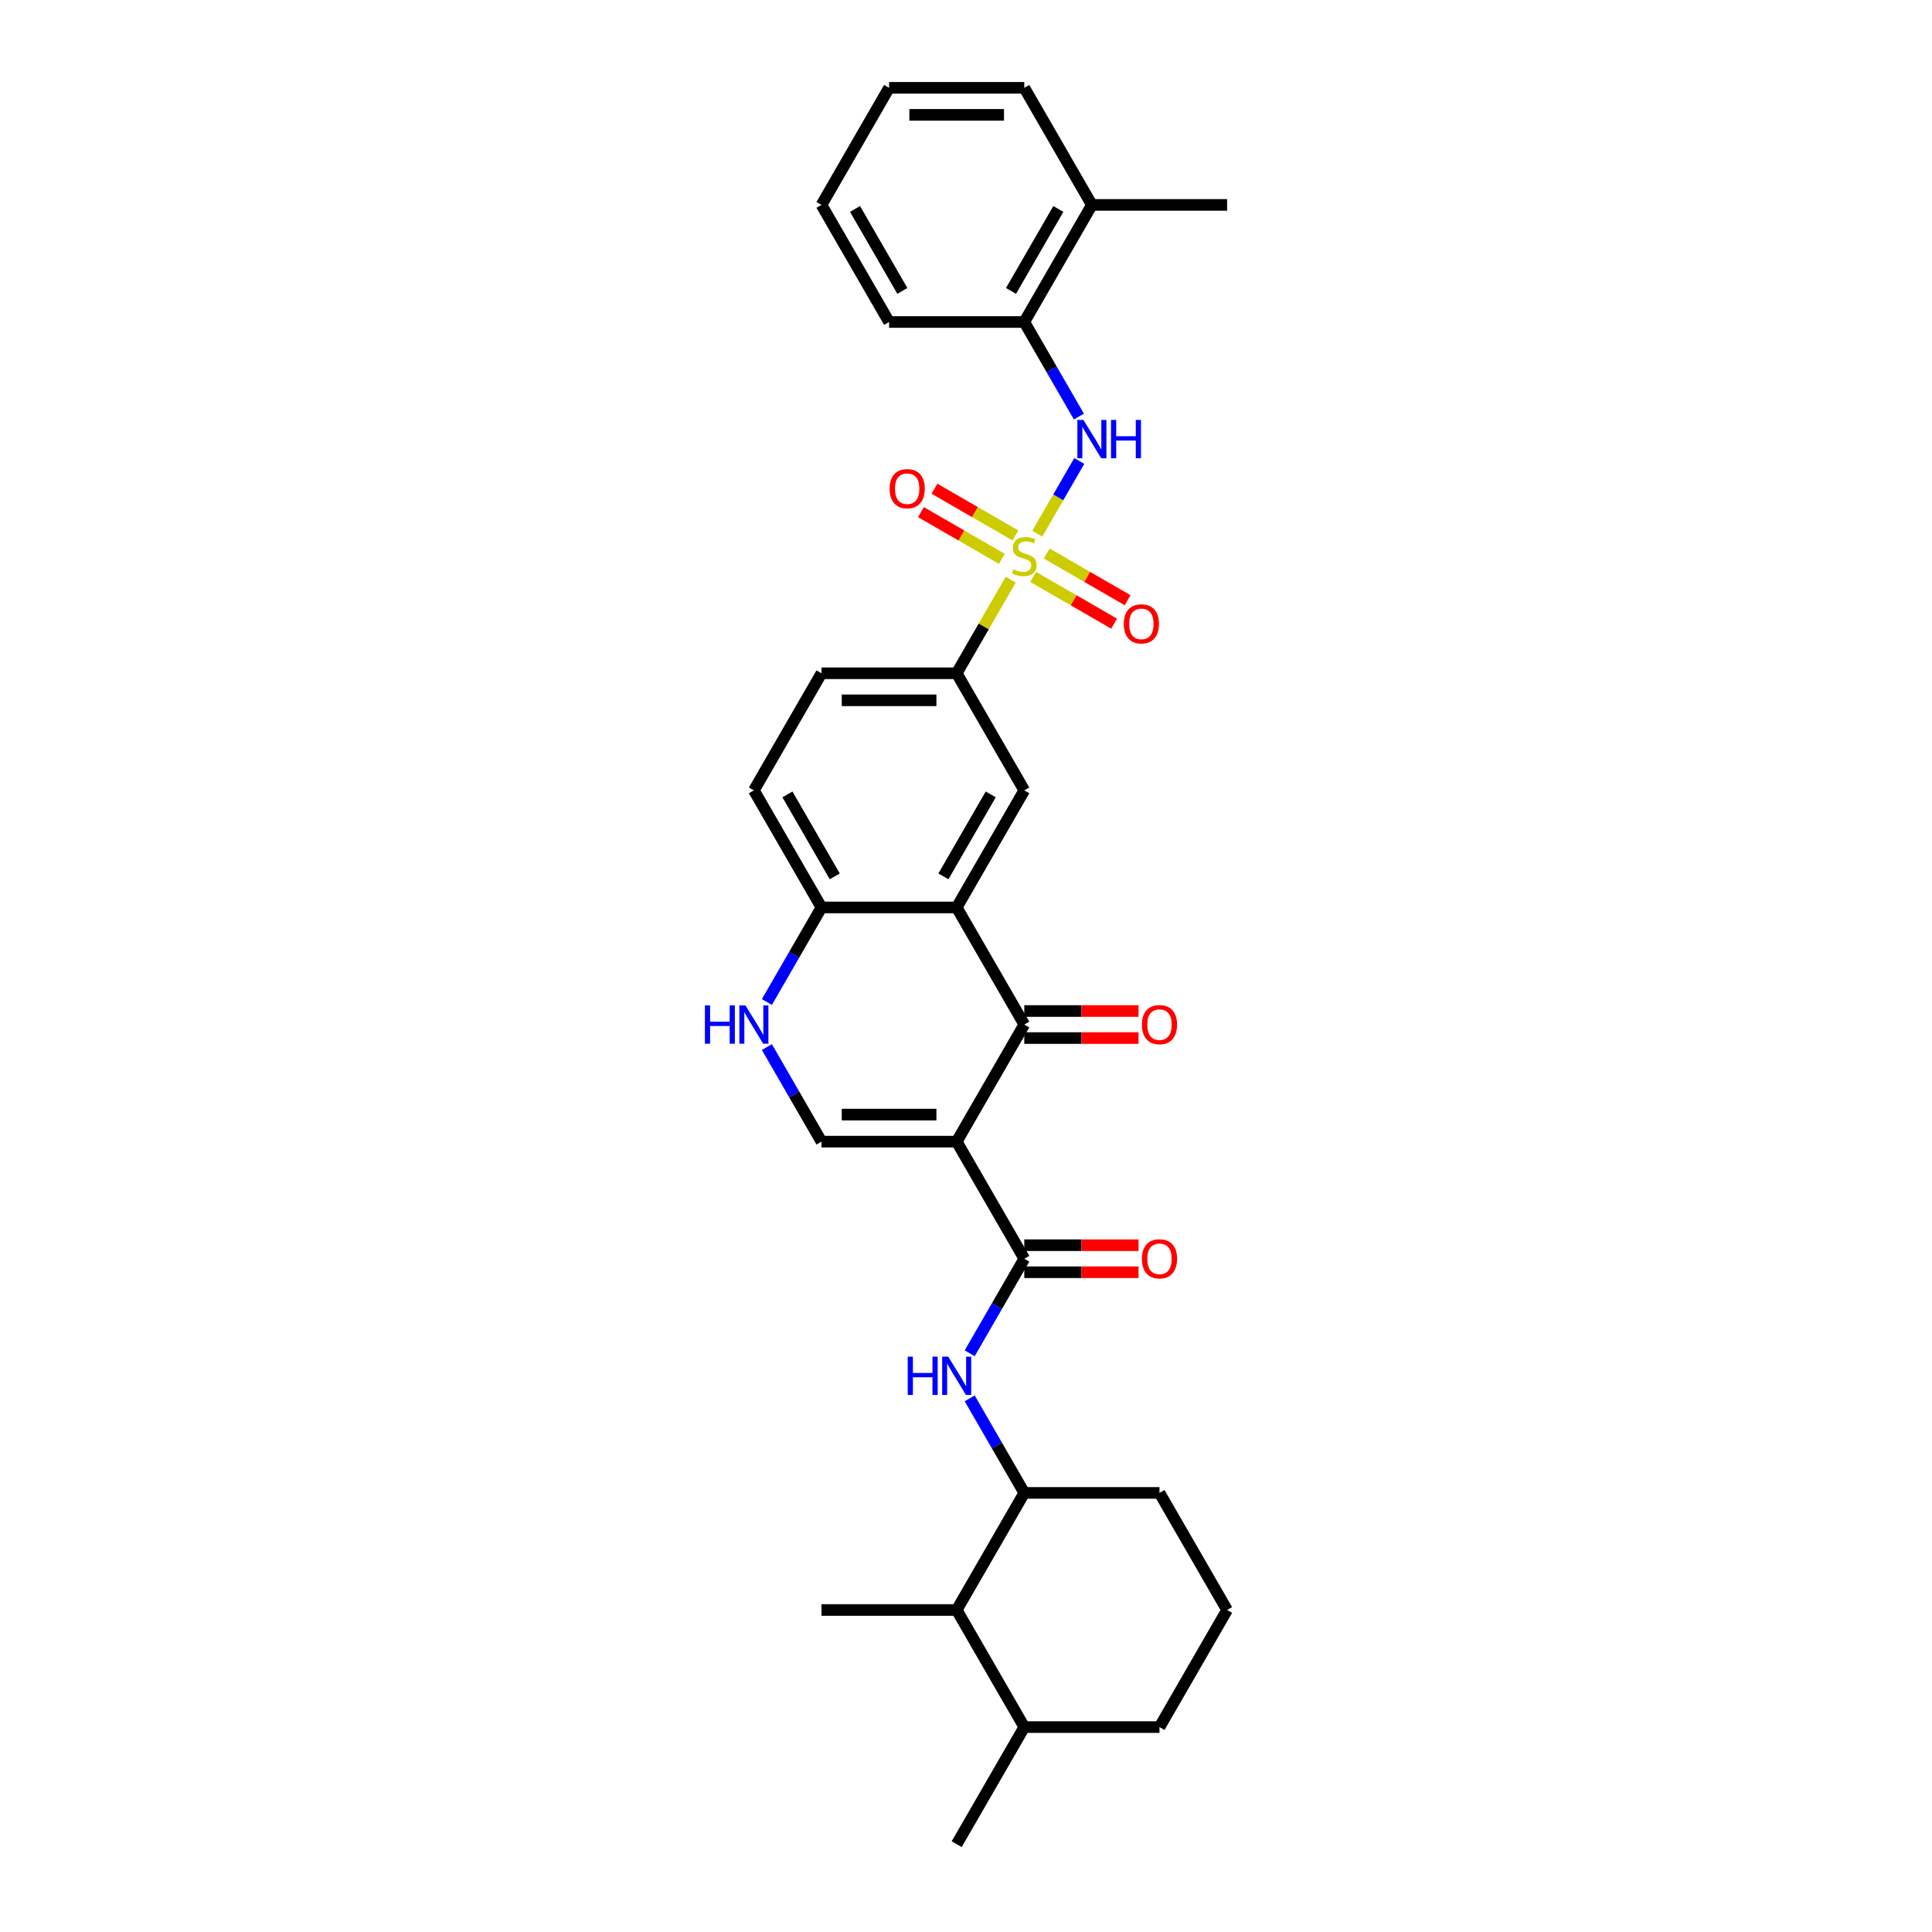 <?xml version='1.0' encoding='iso-8859-1'?>
<svg version='1.1' baseProfile='full'
              xmlns='http://www.w3.org/2000/svg'
                      xmlns:rdkit='http://www.rdkit.org/xml'
                      xmlns:xlink='http://www.w3.org/1999/xlink'
                  xml:space='preserve'
width='1000px' height='1000px' viewBox='0 0 1000 1000'>
<!-- END OF HEADER -->
<rect style='opacity:1.0;fill:#FFFFFF;stroke:none' width='1000' height='1000' x='0' y='0'> </rect>
<path class='bond-5' d='M 536.884,276.248 L 547.753,257.422' style='fill:none;fill-rule:evenodd;stroke:#CCCC00;stroke-width:6px;stroke-linecap:butt;stroke-linejoin:miter;stroke-opacity:1' />
<path class='bond-5' d='M 547.753,257.422 L 558.623,238.596' style='fill:none;fill-rule:evenodd;stroke:#0000FF;stroke-width:6px;stroke-linecap:butt;stroke-linejoin:miter;stroke-opacity:1' />
<path class='bond-7' d='M 523.147,300.042 L 509.163,324.263' style='fill:none;fill-rule:evenodd;stroke:#CCCC00;stroke-width:6px;stroke-linecap:butt;stroke-linejoin:miter;stroke-opacity:1' />
<path class='bond-7' d='M 509.163,324.263 L 495.178,348.485' style='fill:none;fill-rule:evenodd;stroke:#000000;stroke-width:6px;stroke-linecap:butt;stroke-linejoin:miter;stroke-opacity:1' />
<path class='bond-12' d='M 534.774,298.618 L 555.718,310.71' style='fill:none;fill-rule:evenodd;stroke:#CCCC00;stroke-width:6px;stroke-linecap:butt;stroke-linejoin:miter;stroke-opacity:1' />
<path class='bond-12' d='M 555.718,310.71 L 576.663,322.803' style='fill:none;fill-rule:evenodd;stroke:#FF0000;stroke-width:6px;stroke-linecap:butt;stroke-linejoin:miter;stroke-opacity:1' />
<path class='bond-12' d='M 541.772,286.497 L 562.717,298.589' style='fill:none;fill-rule:evenodd;stroke:#CCCC00;stroke-width:6px;stroke-linecap:butt;stroke-linejoin:miter;stroke-opacity:1' />
<path class='bond-12' d='M 562.717,298.589 L 583.661,310.682' style='fill:none;fill-rule:evenodd;stroke:#FF0000;stroke-width:6px;stroke-linecap:butt;stroke-linejoin:miter;stroke-opacity:1' />
<path class='bond-13' d='M 525.564,277.139 L 504.62,265.047' style='fill:none;fill-rule:evenodd;stroke:#CCCC00;stroke-width:6px;stroke-linecap:butt;stroke-linejoin:miter;stroke-opacity:1' />
<path class='bond-13' d='M 504.62,265.047 L 483.675,252.955' style='fill:none;fill-rule:evenodd;stroke:#FF0000;stroke-width:6px;stroke-linecap:butt;stroke-linejoin:miter;stroke-opacity:1' />
<path class='bond-13' d='M 518.566,289.261 L 497.622,277.168' style='fill:none;fill-rule:evenodd;stroke:#CCCC00;stroke-width:6px;stroke-linecap:butt;stroke-linejoin:miter;stroke-opacity:1' />
<path class='bond-13' d='M 497.622,277.168 L 476.677,265.076' style='fill:none;fill-rule:evenodd;stroke:#FF0000;stroke-width:6px;stroke-linecap:butt;stroke-linejoin:miter;stroke-opacity:1' />
<path class='bond-0' d='M 495.178,590.909 L 530.169,530.303' style='fill:none;fill-rule:evenodd;stroke:#000000;stroke-width:6px;stroke-linecap:butt;stroke-linejoin:miter;stroke-opacity:1' />
<path class='bond-3' d='M 495.178,590.909 L 530.169,651.515' style='fill:none;fill-rule:evenodd;stroke:#000000;stroke-width:6px;stroke-linecap:butt;stroke-linejoin:miter;stroke-opacity:1' />
<path class='bond-34' d='M 495.178,590.909 L 425.196,590.909' style='fill:none;fill-rule:evenodd;stroke:#000000;stroke-width:6px;stroke-linecap:butt;stroke-linejoin:miter;stroke-opacity:1' />
<path class='bond-34' d='M 484.681,576.913 L 435.694,576.913' style='fill:none;fill-rule:evenodd;stroke:#000000;stroke-width:6px;stroke-linecap:butt;stroke-linejoin:miter;stroke-opacity:1' />
<path class='bond-1' d='M 530.169,530.303 L 495.178,469.697' style='fill:none;fill-rule:evenodd;stroke:#000000;stroke-width:6px;stroke-linecap:butt;stroke-linejoin:miter;stroke-opacity:1' />
<path class='bond-16' d='M 530.169,537.301 L 559.737,537.301' style='fill:none;fill-rule:evenodd;stroke:#000000;stroke-width:6px;stroke-linecap:butt;stroke-linejoin:miter;stroke-opacity:1' />
<path class='bond-16' d='M 559.737,537.301 L 589.304,537.301' style='fill:none;fill-rule:evenodd;stroke:#FF0000;stroke-width:6px;stroke-linecap:butt;stroke-linejoin:miter;stroke-opacity:1' />
<path class='bond-16' d='M 530.169,523.305 L 559.737,523.305' style='fill:none;fill-rule:evenodd;stroke:#000000;stroke-width:6px;stroke-linecap:butt;stroke-linejoin:miter;stroke-opacity:1' />
<path class='bond-16' d='M 559.737,523.305 L 589.304,523.305' style='fill:none;fill-rule:evenodd;stroke:#FF0000;stroke-width:6px;stroke-linecap:butt;stroke-linejoin:miter;stroke-opacity:1' />
<path class='bond-2' d='M 495.178,469.697 L 530.169,409.091' style='fill:none;fill-rule:evenodd;stroke:#000000;stroke-width:6px;stroke-linecap:butt;stroke-linejoin:miter;stroke-opacity:1' />
<path class='bond-2' d='M 488.306,453.608 L 512.799,411.184' style='fill:none;fill-rule:evenodd;stroke:#000000;stroke-width:6px;stroke-linecap:butt;stroke-linejoin:miter;stroke-opacity:1' />
<path class='bond-32' d='M 495.178,469.697 L 425.196,469.697' style='fill:none;fill-rule:evenodd;stroke:#000000;stroke-width:6px;stroke-linecap:butt;stroke-linejoin:miter;stroke-opacity:1' />
<path class='bond-8' d='M 530.169,651.515 L 516.039,675.989' style='fill:none;fill-rule:evenodd;stroke:#000000;stroke-width:6px;stroke-linecap:butt;stroke-linejoin:miter;stroke-opacity:1' />
<path class='bond-8' d='M 516.039,675.989 L 501.91,700.462' style='fill:none;fill-rule:evenodd;stroke:#0000FF;stroke-width:6px;stroke-linecap:butt;stroke-linejoin:miter;stroke-opacity:1' />
<path class='bond-17' d='M 530.169,658.513 L 559.737,658.513' style='fill:none;fill-rule:evenodd;stroke:#000000;stroke-width:6px;stroke-linecap:butt;stroke-linejoin:miter;stroke-opacity:1' />
<path class='bond-17' d='M 559.737,658.513 L 589.304,658.513' style='fill:none;fill-rule:evenodd;stroke:#FF0000;stroke-width:6px;stroke-linecap:butt;stroke-linejoin:miter;stroke-opacity:1' />
<path class='bond-17' d='M 530.169,644.517 L 559.737,644.517' style='fill:none;fill-rule:evenodd;stroke:#000000;stroke-width:6px;stroke-linecap:butt;stroke-linejoin:miter;stroke-opacity:1' />
<path class='bond-17' d='M 559.737,644.517 L 589.304,644.517' style='fill:none;fill-rule:evenodd;stroke:#FF0000;stroke-width:6px;stroke-linecap:butt;stroke-linejoin:miter;stroke-opacity:1' />
<path class='bond-4' d='M 425.196,590.909 L 411.067,566.436' style='fill:none;fill-rule:evenodd;stroke:#000000;stroke-width:6px;stroke-linecap:butt;stroke-linejoin:miter;stroke-opacity:1' />
<path class='bond-4' d='M 411.067,566.436 L 396.937,541.962' style='fill:none;fill-rule:evenodd;stroke:#0000FF;stroke-width:6px;stroke-linecap:butt;stroke-linejoin:miter;stroke-opacity:1' />
<path class='bond-14' d='M 558.429,215.614 L 544.299,191.14' style='fill:none;fill-rule:evenodd;stroke:#0000FF;stroke-width:6px;stroke-linecap:butt;stroke-linejoin:miter;stroke-opacity:1' />
<path class='bond-14' d='M 544.299,191.14 L 530.169,166.667' style='fill:none;fill-rule:evenodd;stroke:#000000;stroke-width:6px;stroke-linecap:butt;stroke-linejoin:miter;stroke-opacity:1' />
<path class='bond-6' d='M 396.937,518.644 L 411.067,494.171' style='fill:none;fill-rule:evenodd;stroke:#0000FF;stroke-width:6px;stroke-linecap:butt;stroke-linejoin:miter;stroke-opacity:1' />
<path class='bond-6' d='M 411.067,494.171 L 425.196,469.697' style='fill:none;fill-rule:evenodd;stroke:#000000;stroke-width:6px;stroke-linecap:butt;stroke-linejoin:miter;stroke-opacity:1' />
<path class='bond-9' d='M 495.178,348.485 L 530.169,409.091' style='fill:none;fill-rule:evenodd;stroke:#000000;stroke-width:6px;stroke-linecap:butt;stroke-linejoin:miter;stroke-opacity:1' />
<path class='bond-18' d='M 495.178,348.485 L 425.196,348.485' style='fill:none;fill-rule:evenodd;stroke:#000000;stroke-width:6px;stroke-linecap:butt;stroke-linejoin:miter;stroke-opacity:1' />
<path class='bond-18' d='M 484.681,362.481 L 435.694,362.481' style='fill:none;fill-rule:evenodd;stroke:#000000;stroke-width:6px;stroke-linecap:butt;stroke-linejoin:miter;stroke-opacity:1' />
<path class='bond-11' d='M 501.91,723.78 L 516.039,748.254' style='fill:none;fill-rule:evenodd;stroke:#0000FF;stroke-width:6px;stroke-linecap:butt;stroke-linejoin:miter;stroke-opacity:1' />
<path class='bond-11' d='M 516.039,748.254 L 530.169,772.727' style='fill:none;fill-rule:evenodd;stroke:#000000;stroke-width:6px;stroke-linecap:butt;stroke-linejoin:miter;stroke-opacity:1' />
<path class='bond-10' d='M 425.196,469.697 L 390.205,409.091' style='fill:none;fill-rule:evenodd;stroke:#000000;stroke-width:6px;stroke-linecap:butt;stroke-linejoin:miter;stroke-opacity:1' />
<path class='bond-10' d='M 432.069,453.608 L 407.575,411.184' style='fill:none;fill-rule:evenodd;stroke:#000000;stroke-width:6px;stroke-linecap:butt;stroke-linejoin:miter;stroke-opacity:1' />
<path class='bond-15' d='M 530.169,772.727 L 495.178,833.333' style='fill:none;fill-rule:evenodd;stroke:#000000;stroke-width:6px;stroke-linecap:butt;stroke-linejoin:miter;stroke-opacity:1' />
<path class='bond-22' d='M 530.169,772.727 L 600.151,772.727' style='fill:none;fill-rule:evenodd;stroke:#000000;stroke-width:6px;stroke-linecap:butt;stroke-linejoin:miter;stroke-opacity:1' />
<path class='bond-20' d='M 530.169,166.667 L 565.16,106.061' style='fill:none;fill-rule:evenodd;stroke:#000000;stroke-width:6px;stroke-linecap:butt;stroke-linejoin:miter;stroke-opacity:1' />
<path class='bond-20' d='M 523.297,150.578 L 547.79,108.153' style='fill:none;fill-rule:evenodd;stroke:#000000;stroke-width:6px;stroke-linecap:butt;stroke-linejoin:miter;stroke-opacity:1' />
<path class='bond-24' d='M 530.169,166.667 L 460.187,166.667' style='fill:none;fill-rule:evenodd;stroke:#000000;stroke-width:6px;stroke-linecap:butt;stroke-linejoin:miter;stroke-opacity:1' />
<path class='bond-21' d='M 495.178,833.333 L 530.169,893.939' style='fill:none;fill-rule:evenodd;stroke:#000000;stroke-width:6px;stroke-linecap:butt;stroke-linejoin:miter;stroke-opacity:1' />
<path class='bond-25' d='M 495.178,833.333 L 425.196,833.333' style='fill:none;fill-rule:evenodd;stroke:#000000;stroke-width:6px;stroke-linecap:butt;stroke-linejoin:miter;stroke-opacity:1' />
<path class='bond-19' d='M 425.196,348.485 L 390.205,409.091' style='fill:none;fill-rule:evenodd;stroke:#000000;stroke-width:6px;stroke-linecap:butt;stroke-linejoin:miter;stroke-opacity:1' />
<path class='bond-27' d='M 565.16,106.061 L 635.142,106.061' style='fill:none;fill-rule:evenodd;stroke:#000000;stroke-width:6px;stroke-linecap:butt;stroke-linejoin:miter;stroke-opacity:1' />
<path class='bond-28' d='M 565.16,106.061 L 530.169,45.455' style='fill:none;fill-rule:evenodd;stroke:#000000;stroke-width:6px;stroke-linecap:butt;stroke-linejoin:miter;stroke-opacity:1' />
<path class='bond-29' d='M 530.169,893.939 L 495.178,954.545' style='fill:none;fill-rule:evenodd;stroke:#000000;stroke-width:6px;stroke-linecap:butt;stroke-linejoin:miter;stroke-opacity:1' />
<path class='bond-35' d='M 530.169,893.939 L 600.151,893.939' style='fill:none;fill-rule:evenodd;stroke:#000000;stroke-width:6px;stroke-linecap:butt;stroke-linejoin:miter;stroke-opacity:1' />
<path class='bond-23' d='M 600.151,772.727 L 635.142,833.333' style='fill:none;fill-rule:evenodd;stroke:#000000;stroke-width:6px;stroke-linecap:butt;stroke-linejoin:miter;stroke-opacity:1' />
<path class='bond-26' d='M 635.142,833.333 L 600.151,893.939' style='fill:none;fill-rule:evenodd;stroke:#000000;stroke-width:6px;stroke-linecap:butt;stroke-linejoin:miter;stroke-opacity:1' />
<path class='bond-30' d='M 460.187,166.667 L 425.196,106.061' style='fill:none;fill-rule:evenodd;stroke:#000000;stroke-width:6px;stroke-linecap:butt;stroke-linejoin:miter;stroke-opacity:1' />
<path class='bond-30' d='M 467.06,150.578 L 442.566,108.153' style='fill:none;fill-rule:evenodd;stroke:#000000;stroke-width:6px;stroke-linecap:butt;stroke-linejoin:miter;stroke-opacity:1' />
<path class='bond-33' d='M 530.169,45.455 L 460.187,45.455' style='fill:none;fill-rule:evenodd;stroke:#000000;stroke-width:6px;stroke-linecap:butt;stroke-linejoin:miter;stroke-opacity:1' />
<path class='bond-33' d='M 519.672,59.451 L 470.685,59.451' style='fill:none;fill-rule:evenodd;stroke:#000000;stroke-width:6px;stroke-linecap:butt;stroke-linejoin:miter;stroke-opacity:1' />
<path class='bond-31' d='M 425.196,106.061 L 460.187,45.455' style='fill:none;fill-rule:evenodd;stroke:#000000;stroke-width:6px;stroke-linecap:butt;stroke-linejoin:miter;stroke-opacity:1' />
<path  class='atom-0' d='M 524.571 294.681
Q 524.795 294.765, 525.718 295.157
Q 526.642 295.549, 527.65 295.801
Q 528.686 296.025, 529.693 296.025
Q 531.569 296.025, 532.661 295.129
Q 533.752 294.205, 533.752 292.61
Q 533.752 291.518, 533.192 290.846
Q 532.661 290.174, 531.821 289.81
Q 530.981 289.446, 529.581 289.026
Q 527.818 288.495, 526.754 287.991
Q 525.718 287.487, 524.963 286.423
Q 524.235 285.359, 524.235 283.568
Q 524.235 281.077, 525.914 279.537
Q 527.622 277.997, 530.981 277.997
Q 533.276 277.997, 535.88 279.089
L 535.236 281.245
Q 532.856 280.265, 531.065 280.265
Q 529.133 280.265, 528.07 281.077
Q 527.006 281.86, 527.034 283.232
Q 527.034 284.296, 527.566 284.94
Q 528.126 285.583, 528.91 285.947
Q 529.721 286.311, 531.065 286.731
Q 532.856 287.291, 533.92 287.851
Q 534.984 288.411, 535.74 289.558
Q 536.524 290.678, 536.524 292.61
Q 536.524 295.353, 534.676 296.836
Q 532.856 298.292, 529.805 298.292
Q 528.042 298.292, 526.698 297.9
Q 525.382 297.536, 523.815 296.892
L 524.571 294.681
' fill='#CCCC00'/>
<path  class='atom-6' d='M 560.779 217.363
L 567.274 227.861
Q 567.917 228.896, 568.953 230.772
Q 569.989 232.647, 570.045 232.759
L 570.045 217.363
L 572.676 217.363
L 572.676 237.182
L 569.961 237.182
L 562.991 225.705
Q 562.179 224.361, 561.311 222.822
Q 560.471 221.282, 560.219 220.806
L 560.219 237.182
L 557.644 237.182
L 557.644 217.363
L 560.779 217.363
' fill='#0000FF'/>
<path  class='atom-6' d='M 575.056 217.363
L 577.743 217.363
L 577.743 225.789
L 587.876 225.789
L 587.876 217.363
L 590.564 217.363
L 590.564 237.182
L 587.876 237.182
L 587.876 228.029
L 577.743 228.029
L 577.743 237.182
L 575.056 237.182
L 575.056 217.363
' fill='#0000FF'/>
<path  class='atom-7' d='M 364.858 520.394
L 367.545 520.394
L 367.545 528.819
L 377.679 528.819
L 377.679 520.394
L 380.366 520.394
L 380.366 540.212
L 377.679 540.212
L 377.679 531.059
L 367.545 531.059
L 367.545 540.212
L 364.858 540.212
L 364.858 520.394
' fill='#0000FF'/>
<path  class='atom-7' d='M 385.825 520.394
L 392.319 530.891
Q 392.963 531.927, 393.998 533.802
Q 395.034 535.678, 395.09 535.79
L 395.09 520.394
L 397.722 520.394
L 397.722 540.212
L 395.006 540.212
L 388.036 528.735
Q 387.224 527.392, 386.356 525.852
Q 385.517 524.313, 385.265 523.837
L 385.265 540.212
L 382.689 540.212
L 382.689 520.394
L 385.825 520.394
' fill='#0000FF'/>
<path  class='atom-9' d='M 469.831 702.212
L 472.518 702.212
L 472.518 710.638
L 482.651 710.638
L 482.651 702.212
L 485.339 702.212
L 485.339 722.031
L 482.651 722.031
L 482.651 712.877
L 472.518 712.877
L 472.518 722.031
L 469.831 722.031
L 469.831 702.212
' fill='#0000FF'/>
<path  class='atom-9' d='M 490.797 702.212
L 497.292 712.709
Q 497.936 713.745, 498.971 715.62
Q 500.007 717.496, 500.063 717.608
L 500.063 702.212
L 502.694 702.212
L 502.694 722.031
L 499.979 722.031
L 493.009 710.554
Q 492.197 709.21, 491.329 707.67
Q 490.489 706.131, 490.238 705.655
L 490.238 722.031
L 487.662 722.031
L 487.662 702.212
L 490.797 702.212
' fill='#0000FF'/>
<path  class='atom-13' d='M 581.678 322.926
Q 581.678 318.167, 584.029 315.508
Q 586.38 312.848, 590.775 312.848
Q 595.17 312.848, 597.521 315.508
Q 599.873 318.167, 599.873 322.926
Q 599.873 327.74, 597.493 330.484
Q 595.114 333.199, 590.775 333.199
Q 586.408 333.199, 584.029 330.484
Q 581.678 327.768, 581.678 322.926
M 590.775 330.96
Q 593.798 330.96, 595.422 328.944
Q 597.074 326.901, 597.074 322.926
Q 597.074 319.035, 595.422 317.075
Q 593.798 315.088, 590.775 315.088
Q 587.752 315.088, 586.1 317.047
Q 584.477 319.007, 584.477 322.926
Q 584.477 326.929, 586.1 328.944
Q 587.752 330.96, 590.775 330.96
' fill='#FF0000'/>
<path  class='atom-14' d='M 460.465 252.944
Q 460.465 248.185, 462.817 245.526
Q 465.168 242.866, 469.563 242.866
Q 473.958 242.866, 476.309 245.526
Q 478.661 248.185, 478.661 252.944
Q 478.661 257.759, 476.281 260.502
Q 473.902 263.217, 469.563 263.217
Q 465.196 263.217, 462.817 260.502
Q 460.465 257.787, 460.465 252.944
M 469.563 260.978
Q 472.586 260.978, 474.21 258.962
Q 475.861 256.919, 475.861 252.944
Q 475.861 249.053, 474.21 247.093
Q 472.586 245.106, 469.563 245.106
Q 466.54 245.106, 464.888 247.065
Q 463.265 249.025, 463.265 252.944
Q 463.265 256.947, 464.888 258.962
Q 466.54 260.978, 469.563 260.978
' fill='#FF0000'/>
<path  class='atom-17' d='M 591.053 530.359
Q 591.053 525.6, 593.405 522.941
Q 595.756 520.282, 600.151 520.282
Q 604.546 520.282, 606.897 522.941
Q 609.249 525.6, 609.249 530.359
Q 609.249 535.174, 606.869 537.917
Q 604.49 540.632, 600.151 540.632
Q 595.784 540.632, 593.405 537.917
Q 591.053 535.202, 591.053 530.359
M 600.151 538.393
Q 603.174 538.393, 604.798 536.377
Q 606.449 534.334, 606.449 530.359
Q 606.449 526.468, 604.798 524.509
Q 603.174 522.521, 600.151 522.521
Q 597.128 522.521, 595.476 524.481
Q 593.853 526.44, 593.853 530.359
Q 593.853 534.362, 595.476 536.377
Q 597.128 538.393, 600.151 538.393
' fill='#FF0000'/>
<path  class='atom-18' d='M 591.053 651.571
Q 591.053 646.812, 593.405 644.153
Q 595.756 641.494, 600.151 641.494
Q 604.546 641.494, 606.897 644.153
Q 609.249 646.812, 609.249 651.571
Q 609.249 656.386, 606.869 659.129
Q 604.49 661.844, 600.151 661.844
Q 595.784 661.844, 593.405 659.129
Q 591.053 656.414, 591.053 651.571
M 600.151 659.605
Q 603.174 659.605, 604.798 657.59
Q 606.449 655.546, 606.449 651.571
Q 606.449 647.68, 604.798 645.721
Q 603.174 643.733, 600.151 643.733
Q 597.128 643.733, 595.476 645.693
Q 593.853 647.652, 593.853 651.571
Q 593.853 655.574, 595.476 657.59
Q 597.128 659.605, 600.151 659.605
' fill='#FF0000'/>
</svg>
